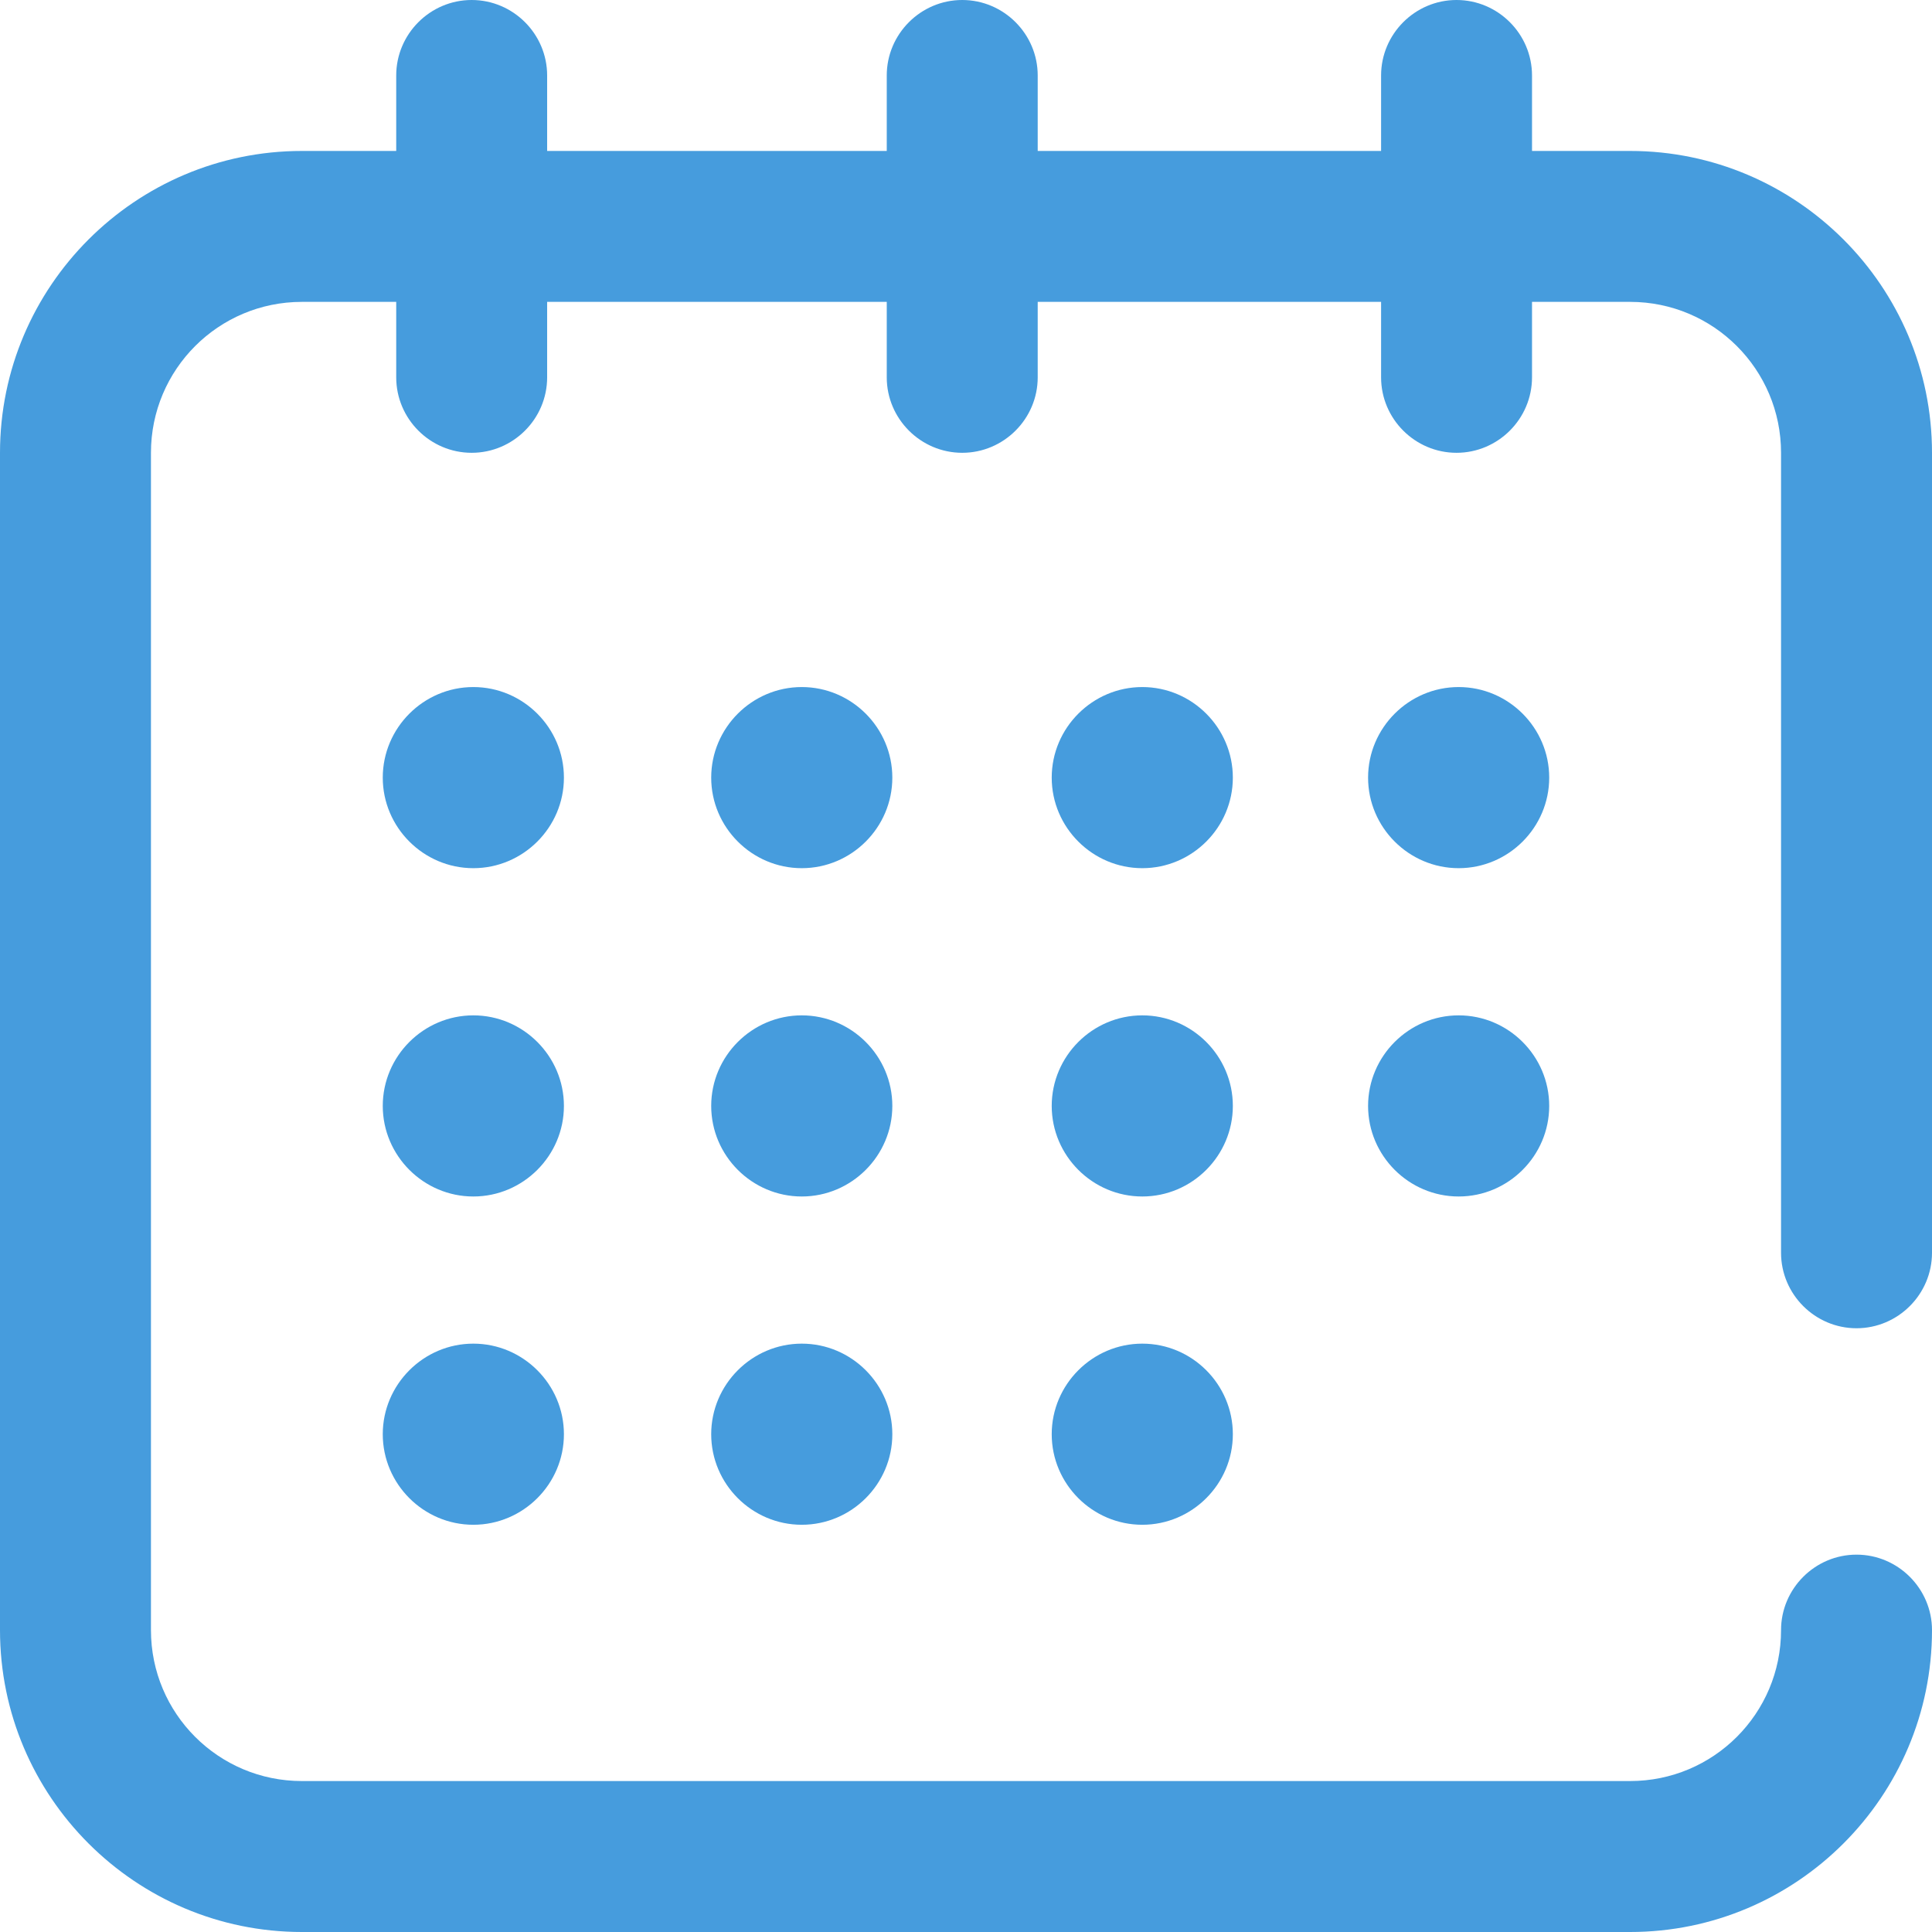 <?xml version="1.0" encoding="utf-8" ?>
<svg xmlns="http://www.w3.org/2000/svg" xmlns:xlink="http://www.w3.org/1999/xlink" width="60" height="60">
	<path fill="#469CDD" d="M57.656 41.25C58.945 41.25 60 40.195 60 38.906L60 14.062C60 8.895 55.793 4.688 50.625 4.688L47.578 4.688L47.578 2.344C47.578 1.055 46.523 0 45.234 0C43.945 0 42.891 1.055 42.891 2.344L42.891 4.688L32.227 4.688L32.227 2.344C32.227 1.055 31.172 0 29.883 0C28.594 0 27.539 1.055 27.539 2.344L27.539 4.688L16.992 4.688L16.992 2.344C16.992 1.055 15.938 0 14.648 0C13.359 0 12.305 1.055 12.305 2.344L12.305 4.688L9.375 4.688C4.207 4.688 0 8.895 0 14.062L0 50.625C0 55.793 4.207 60 9.375 60L50.625 60C55.793 60 60 55.793 60 50.625C60 49.336 58.945 48.281 57.656 48.281C56.367 48.281 55.312 49.336 55.312 50.625C55.312 53.215 53.215 55.312 50.625 55.312L9.375 55.312C6.785 55.312 4.688 53.215 4.688 50.625L4.688 14.062C4.688 11.473 6.785 9.375 9.375 9.375L12.305 9.375L12.305 11.719C12.305 13.008 13.359 14.062 14.648 14.062C15.938 14.062 16.992 13.008 16.992 11.719L16.992 9.375L27.539 9.375L27.539 11.719C27.539 13.008 28.594 14.062 29.883 14.062C31.172 14.062 32.227 13.008 32.227 11.719L32.227 9.375L42.891 9.375L42.891 11.719C42.891 13.008 43.945 14.062 45.234 14.062C46.523 14.062 47.578 13.008 47.578 11.719L47.578 9.375L50.625 9.375C53.215 9.375 55.312 11.473 55.312 14.062L55.312 38.906C55.312 40.195 56.367 41.25 57.656 41.25ZM35.475 41.728C37.022 41.728 38.287 42.994 38.287 44.541C38.287 46.088 37.022 47.353 35.475 47.353C33.928 47.353 32.662 46.088 32.662 44.541C32.662 42.994 33.928 41.728 35.475 41.728ZM14.7 21.337C16.247 21.337 17.513 22.603 17.513 24.15C17.513 25.697 16.247 26.962 14.7 26.962C13.153 26.962 11.887 25.697 11.887 24.15C11.887 22.603 13.153 21.337 14.7 21.337ZM35.475 21.337C37.022 21.337 38.287 22.603 38.287 24.15C38.287 25.697 37.022 26.962 35.475 26.962C33.928 26.962 32.662 25.697 32.662 24.15C32.662 22.603 33.928 21.337 35.475 21.337ZM45.3 21.337C46.847 21.337 48.112 22.603 48.112 24.15C48.112 25.697 46.847 26.962 45.3 26.962C43.753 26.962 42.487 25.697 42.487 24.15C42.487 22.603 43.753 21.337 45.3 21.337ZM14.7 31.533C16.247 31.533 17.513 32.798 17.513 34.345C17.513 35.892 16.247 37.158 14.7 37.158C13.153 37.158 11.887 35.892 11.887 34.345C11.887 32.798 13.153 31.533 14.7 31.533ZM14.7 41.728C16.247 41.728 17.513 42.994 17.513 44.541C17.513 46.088 16.247 47.353 14.7 47.353C13.153 47.353 11.887 46.088 11.887 44.541C11.887 42.994 13.153 41.728 14.7 41.728ZM24.9 21.337C26.447 21.337 27.712 22.603 27.712 24.15C27.712 25.697 26.447 26.962 24.9 26.962C23.353 26.962 22.087 25.697 22.087 24.15C22.087 22.603 23.353 21.337 24.9 21.337ZM24.9 31.533C26.447 31.533 27.712 32.798 27.712 34.345C27.712 35.892 26.447 37.158 24.9 37.158C23.353 37.158 22.087 35.892 22.087 34.345C22.087 32.798 23.353 31.533 24.9 31.533ZM24.9 41.728C26.447 41.728 27.712 42.994 27.712 44.541C27.712 46.088 26.447 47.353 24.9 47.353C23.353 47.353 22.087 46.088 22.087 44.541C22.087 42.994 23.353 41.728 24.9 41.728ZM35.475 31.533C37.022 31.533 38.287 32.798 38.287 34.345C38.287 35.892 37.022 37.158 35.475 37.158C33.928 37.158 32.662 35.892 32.662 34.345C32.662 32.798 33.928 31.533 35.475 31.533ZM45.3 31.533C46.847 31.533 48.112 32.798 48.112 34.345C48.112 35.892 46.847 37.158 45.3 37.158C43.753 37.158 42.487 35.892 42.487 34.345C42.487 32.798 43.753 31.533 45.3 31.533Z"/>
</svg>
